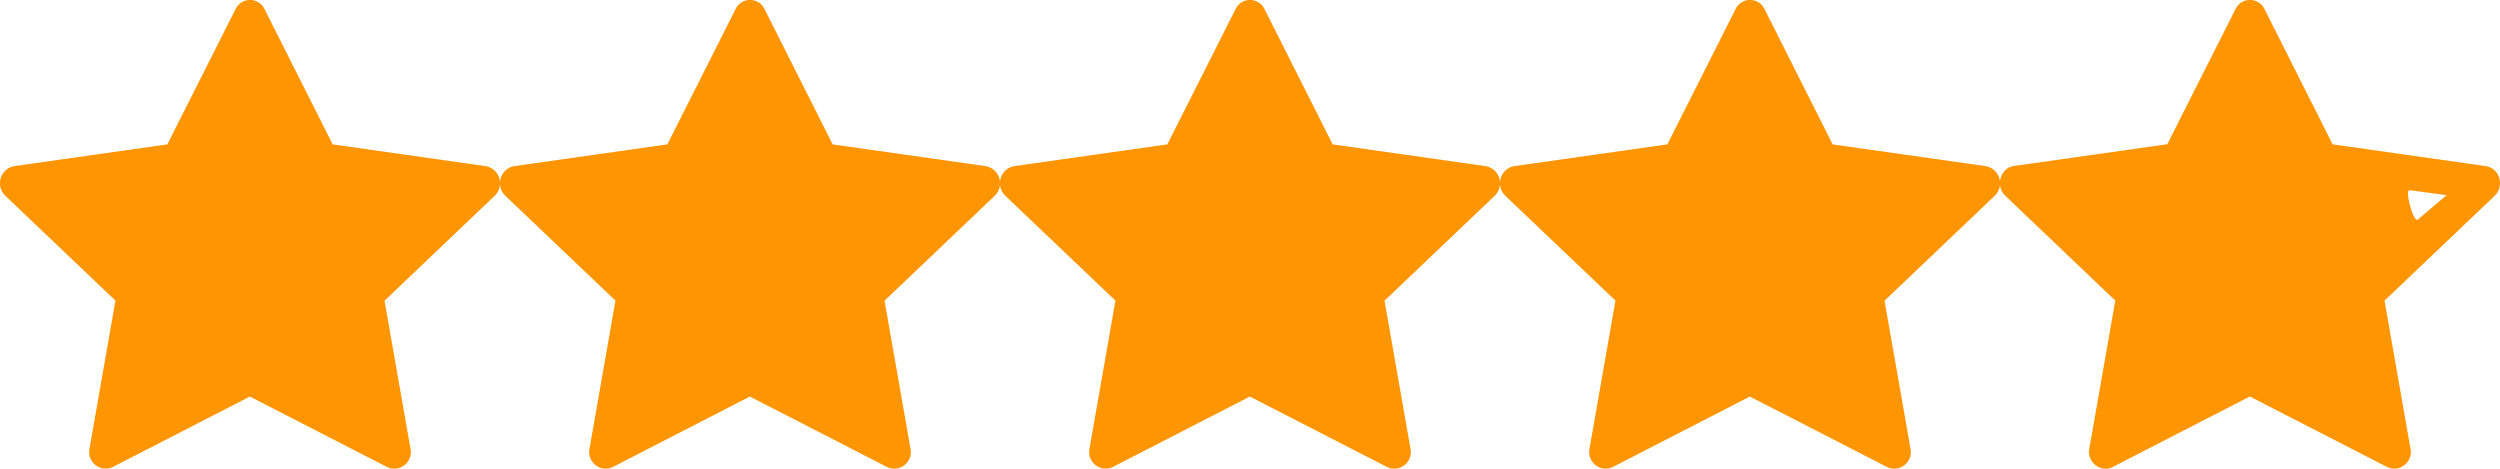 <svg xmlns="http://www.w3.org/2000/svg" width="94.673" height="17.752" viewBox="0 0 94.673 17.752">
  <g id="组_1454" data-name="组 1454" transform="translate(-578.836 -224)">
    <g id="star-fill" transform="translate(578.836 224)">
      <path id="路径_5023" data-name="路径 5023" d="M4.276,18.808a.628.628,0,0,1-.883-.7l.982-5.6L.206,8.538A.658.658,0,0,1,.541,7.414l5.8-.824L8.922,1.47a.608.608,0,0,1,1.1,0L12.6,6.591l5.8.824a.658.658,0,0,1,.335,1.124L14.565,12.51l.982,5.6a.628.628,0,0,1-.883.7l-5.2-2.67-5.194,2.67Z" transform="translate(-0.003 -1.123)" fill="#ff9500"/>
    </g>
    <g id="star-fill-2" data-name="star-fill" transform="translate(616.705 224)">
      <path id="路径_5023-2" data-name="路径 5023" d="M4.276,18.808a.628.628,0,0,1-.883-.7l.982-5.6L.206,8.538A.658.658,0,0,1,.541,7.414l5.8-.824L8.922,1.47a.608.608,0,0,1,1.1,0L12.6,6.591l5.8.824a.658.658,0,0,1,.335,1.124L14.565,12.51l.982,5.6a.628.628,0,0,1-.883.7l-5.2-2.67-5.194,2.67Z" transform="translate(-0.003 -1.123)" fill="#ff9500"/>
    </g>
    <g id="star-fill-3" data-name="star-fill" transform="translate(597.771 224)">
      <path id="路径_5023-3" data-name="路径 5023" d="M4.276,18.808a.628.628,0,0,1-.883-.7l.982-5.6L.206,8.538A.658.658,0,0,1,.541,7.414l5.8-.824L8.922,1.47a.608.608,0,0,1,1.1,0L12.6,6.591l5.8.824a.658.658,0,0,1,.335,1.124L14.565,12.51l.982,5.6a.628.628,0,0,1-.883.7l-5.2-2.67-5.194,2.67Z" transform="translate(-0.003 -1.123)" fill="#ff9500"/>
    </g>
    <g id="star-fill-4" data-name="star-fill" transform="translate(635.64 224)">
      <path id="路径_5023-4" data-name="路径 5023" d="M4.276,18.808a.628.628,0,0,1-.883-.7l.982-5.6L.206,8.538A.658.658,0,0,1,.541,7.414l5.8-.824L8.922,1.47a.608.608,0,0,1,1.1,0L12.6,6.591l5.8.824a.658.658,0,0,1,.335,1.124L14.565,12.51l.982,5.6a.628.628,0,0,1-.883.7l-5.2-2.67-5.194,2.67Z" transform="translate(-0.003 -1.123)" fill="#ff9500"/>
    </g>
    <g id="star-half" transform="translate(654.574 224)">
      <path id="路径_5024" data-name="路径 5024" d="M6.338,6.591,8.922,1.471a.608.608,0,0,1,1.1,0L12.6,6.591l5.8.824a.635.635,0,0,1,.536.6.651.651,0,0,1-.2.526L14.566,12.51l.982,5.6a.628.628,0,0,1-.883.7l-5.2-2.67-5.194,2.67a.614.614,0,0,1-.173.059.638.638,0,0,1-.71-.76l.982-5.6L.206,8.539A.651.651,0,0,1,0,8.062.7.7,0,0,1,.1,7.7a.607.607,0,0,1,.438-.29l5.8-.824Zm9.492,2.847,1.087-.923-1.4-.187C15.315,8.3,15.669,9.593,15.829,9.438Z" transform="translate(-0.004 -1.125)" fill="#ff9500" fill-rule="evenodd"/>
    </g>
  </g>
</svg>
